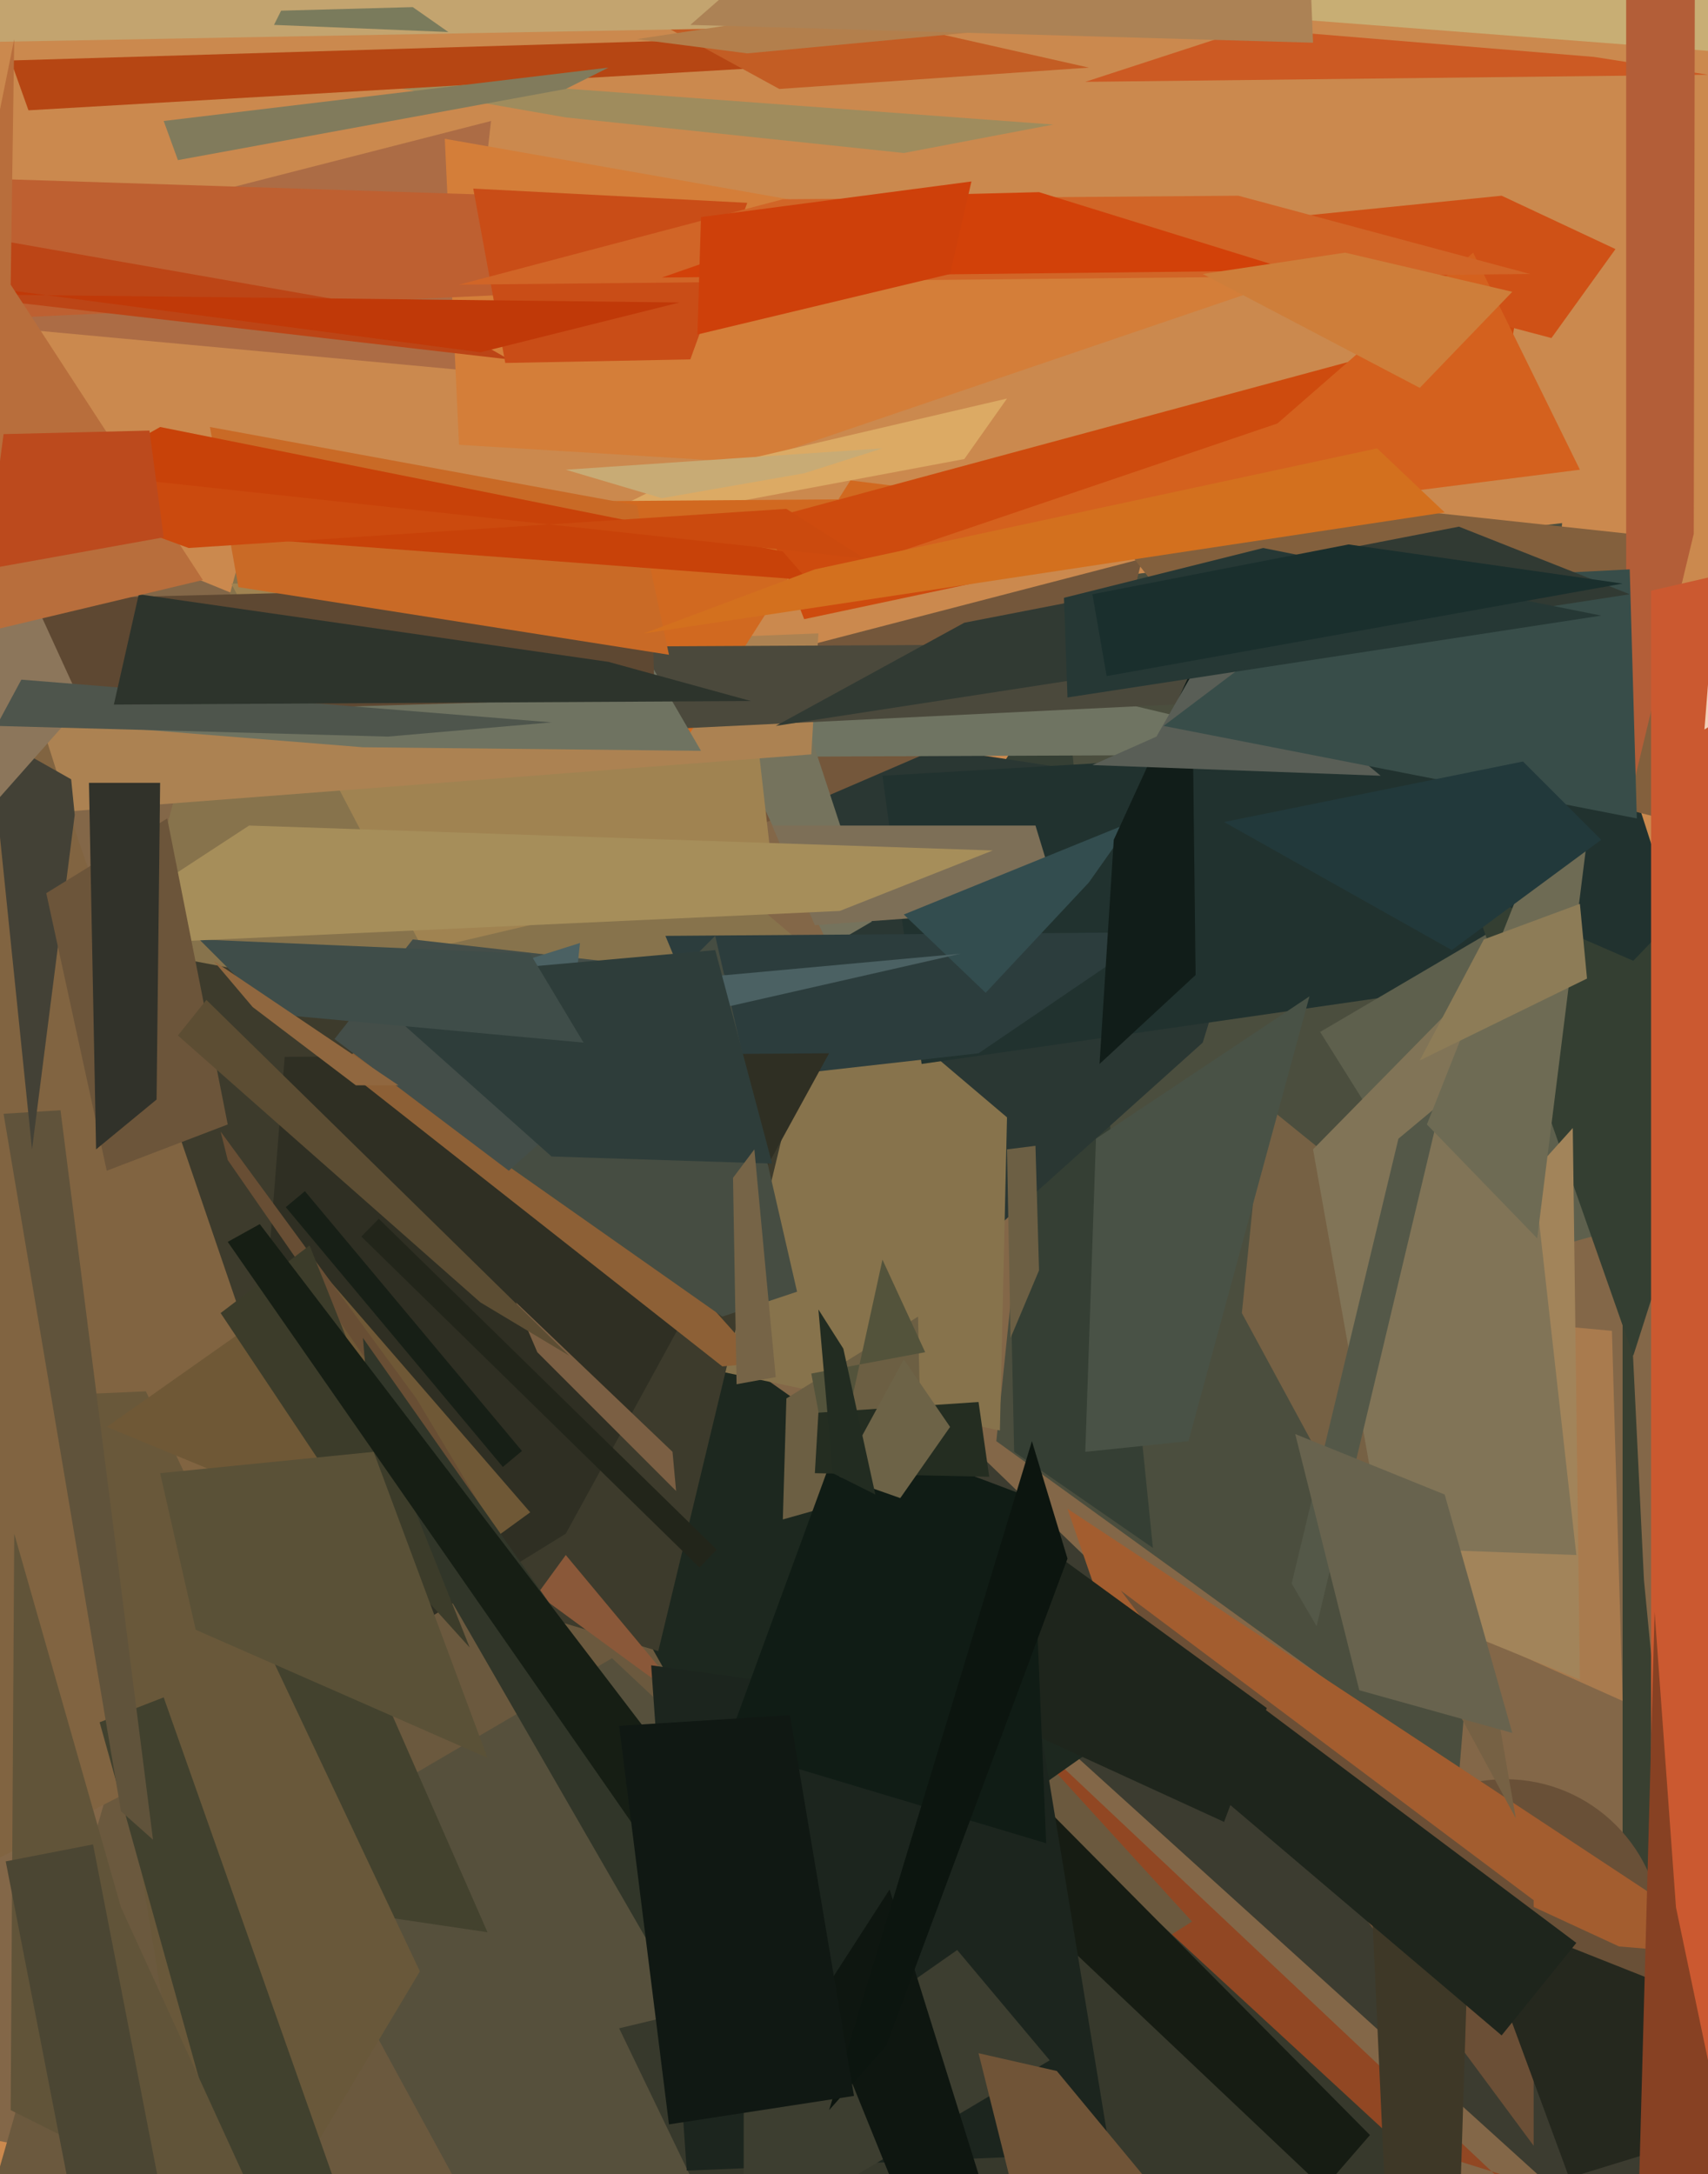 <svg xmlns="http://www.w3.org/2000/svg" width="480px" height="611px">
  <rect width="480" height="611" fill="rgb(203,137,78)"/>
  <polygon points="515,701 -97,583 39,156 524,354" fill="rgba(131,103,72,1.0)"/>
  <polygon points="479,620 456,838 456,321 462,444" fill="rgba(57,64,49,1.0)"/>
  <polygon points="-129,80 -26,76 138,34 130,104" fill="rgba(172,108,69,1.0)"/>
  <polygon points="410,499 280,405 305,163 439,147" fill="rgba(75,78,62,1.0)"/>
  <circle cx="423" cy="544" r="44" fill="rgba(105,80,55,1.0)"/>
  <polygon points="255,559 263,463 437,627 473,627" fill="rgba(145,71,35,1.0)"/>
  <polygon points="211,130 129,125 125,39 358,80" fill="rgba(212,126,57,1.0)"/>
  <polygon points="254,43 159,33 79,19 296,35" fill="rgba(159,140,93,1.0)"/>
  <polygon points="-42,778 -45,766 95,277 335,540" fill="rgba(107,89,62,1.0)"/>
  <polygon points="324,435 285,408 281,216 299,188" fill="rgba(53,63,52,1.0)"/>
  <polygon points="219,418 231,366 494,620 495,668" fill="rgba(60,60,48,1.0)"/>
  <polygon points="455,547 321,485 300,424 491,550" fill="rgba(163,93,47,1.0)"/>
  <polygon points="399,369 453,374 456,478 418,461" fill="rgba(169,123,78,1.0)"/>
  <polygon points="230,546 67,257 111,314 335,472" fill="rgba(29,40,31,1.0)"/>
  <polygon points="250,372 222,204 359,225 338,293" fill="rgba(42,55,51,1.0)"/>
  <polygon points="431,603 337,476 315,447 431,534" fill="rgba(107,79,54,1.0)"/>
  <polygon points="281,402 16,346 73,136 283,314" fill="rgba(135,115,76,1.0)"/>
  <polygon points="194,190 321,157 313,189 197,239" fill="rgba(116,87,59,1.0)"/>
  <polygon points="426,511 349,369 355,310 397,344" fill="rgba(118,97,68,1.0)"/>
  <polygon points="344,512 259,473 297,437 356,480" fill="rgba(30,37,28,1.0)"/>
  <polygon points="3,17 270,9 215,19 8,31" fill="rgba(182,70,19,1.0)"/>
  <polygon points="376,212 136,213 134,183 292,192" fill="rgba(111,116,98,1.0)"/>
  <polygon points="-185,98 -10,50 208,57 182,81" fill="rgba(190,96,49,1.0)"/>
  <polygon points="248,218 454,206 474,268 259,299" fill="rgba(33,50,47,1.0)"/>
  <polygon points="204,204 223,192 245,259 233,266" fill="rgba(117,115,93,1.0)"/>
  <polygon points="185,464 3,410 54,270 224,302" fill="rgba(61,59,44,1.0)"/>
  <polygon points="65,164 208,165 217,244 119,267" fill="rgba(160,131,81,1.0)"/>
  <polygon points="78,521 172,466 287,574 145,644" fill="rgba(86,80,60,1.0)"/>
  <polygon points="219,25 166,-4 235,3 306,19" fill="rgba(195,93,36,1.0)"/>
  <polygon points="-157,193 230,178 228,212 -163,242" fill="rgba(172,130,82,1.0)"/>
  <polygon points="259,416 220,427 221,393 258,370" fill="rgba(108,95,67,1.0)"/>
  <polygon points="187,263 325,262 275,296 204,304" fill="rgba(44,61,61,1.0)"/>
  <polygon points="102,470 -100,573 -4,154 22,236" fill="rgba(129,100,65,1.0)"/>
  <polygon points="159,150 193,133 283,112 271,129" fill="rgba(220,170,100,1.0)"/>
  <polygon points="253,734 174,570 320,535 436,642" fill="rgba(55,57,44,1.0)"/>
  <polygon points="642,0 -124,14 -185,-240 574,-66" fill="rgba(195,164,111,1.0)"/>
  <polygon points="385,524 413,534 408,693 390,633" fill="rgba(62,56,39,1.0)"/>
  <polygon points="159,431 65,489 80,297 233,296" fill="rgba(47,47,35,1.0)"/>
  <polygon points="480,21 305,23 351,8 448,16" fill="rgba(204,90,35,1.0)"/>
  <polygon points="66,460 87,429 137,543 110,539" fill="rgba(67,66,46,1.0)"/>
  <polygon points="371,290 434,253 489,336 413,357" fill="rgba(94,96,77,1.0)"/>
  <polygon points="672,29 -59,-27 -102,-257 613,-55" fill="rgba(200,174,116,1.0)"/>
  <polygon points="353,201 300,133 467,151 471,231" fill="rgba(131,96,61,1.0)"/>
  <polygon points="18,392 41,391 118,554 60,651" fill="rgba(105,88,58,1.0)"/>
  <polygon points="476,150 457,229 457,-152 477,-372" fill="rgba(179,94,56,1.0)"/>
  <polygon points="413,536 534,584 529,585 441,612" fill="rgba(37,40,30,1.0)"/>
  <polygon points="241,491 273,487 385,600 372,615" fill="rgba(22,28,19,1.0)"/>
  <polygon points="217,232 291,232 298,255 229,260" fill="rgba(125,111,87,1.0)"/>
  <polygon points="146,141 279,140 239,135 192,209" fill="rgba(209,105,32,1.0)"/>
  <polygon points="179,11 364,-17 317,5 210,15" fill="rgba(179,127,76,1.0)"/>
  <polygon points="254,257 318,231 306,248 277,279" fill="rgba(51,77,79,1.0)"/>
  <polygon points="28,484 46,477 94,613 81,674" fill="rgba(65,65,46,1.0)"/>
  <polygon points="413,250 459,270 512,215 459,381" fill="rgba(52,63,50,1.0)"/>
  <polygon points="444,472 390,450 424,337 442,317" fill="rgba(162,132,90,1.0)"/>
  <polygon points="215,146 426,89 419,133 226,174" fill="rgba(206,75,14,1.0)"/>
  <polygon points="113,182 311,181 350,197 144,207" fill="rgba(75,73,60,1.0)"/>
  <polygon points="-48,79 -26,63 122,89 143,101" fill="rgba(188,69,22,1.0)"/>
  <polygon points="197,211 102,210 2,202 179,180" fill="rgba(111,115,97,1.0)"/>
  <polygon points="443,437 389,435 369,323 424,267" fill="rgba(129,116,87,1.0)"/>
  <polygon points="203,384 95,299 122,280 214,383" fill="rgba(141,96,54,1.0)"/>
  <polygon points="181,470 151,448 159,437 194,479" fill="rgba(138,88,57,1.0)"/>
  <polygon points="370,457 363,445 393,320 405,310" fill="rgba(84,88,72,1.0)"/>
  <polygon points="203,370 139,325 201,263 224,363" fill="rgba(70,77,66,1.0)"/>
  <polygon points="260,380 228,386 234,418 248,354" fill="rgba(83,83,59,1.0)"/>
  <polygon points="143,329 94,292 116,264 204,274" fill="rgba(68,78,73,1.0)"/>
  <polygon points="1,313 17,312 43,517 34,509" fill="rgba(96,83,59,1.0)"/>
  <polygon points="336,274 309,299 313,236 335,188" fill="rgba(17,29,25,1.0)"/>
  <polygon points="432,348 401,316 435,230 446,236" fill="rgba(110,107,84,1.0)"/>
  <polygon points="160,293 163,265 106,283 270,268" fill="rgba(75,97,99,1.0)"/>
  <polygon points="127,441 30,401 91,358 149,425" fill="rgba(111,88,54,1.0)"/>
  <polygon points="284,376 283,323 291,322 292,357" fill="rgba(108,95,68,1.0)"/>
  <polygon points="62,318 64,326 159,463 117,393" fill="rgba(104,78,52,1.0)"/>
  <polygon points="21,229 9,323 -3,206 20,219" fill="rgba(67,65,54,1.0)"/>
  <polygon points="100,276 201,267 217,327 155,325" fill="rgba(46,61,58,1.0)"/>
  <polygon points="436,95 323,65 422,55 454,70" fill="rgba(207,81,22,1.0)"/>
  <polygon points="77,630 3,593 4,431 34,536" fill="rgba(97,84,57,1.0)"/>
  <polygon points="492,695 464,730 464,166 629,128" fill="rgba(203,89,48,1.0)"/>
  <polygon points="27,168 183,164 184,196 -120,205" fill="rgba(94,72,50,1.0)"/>
  <polygon points="183,468 292,483 312,605 193,610" fill="rgba(28,37,30,1.0)"/>
  <polygon points="-31,259 -233,382 -4,139 23,198" fill="rgba(140,118,91,1.0)"/>
  <polygon points="109,207 -1,204 6,191 155,203" fill="rgba(78,85,76,1.0)"/>
  <polygon points="325,207 341,179 388,218 307,215" fill="rgba(89,94,86,1.0)"/>
  <polygon points="188,184 67,165 59,120 179,142" fill="rgba(201,106,38,1.0)"/>
  <polygon points="209,590 269,548 295,579 209,630" fill="rgba(61,62,48,1.0)"/>
  <polygon points="230,562 250,531 280,627 262,641" fill="rgba(14,22,16,1.0)"/>
  <polygon points="194,101 142,102 133,53 210,57" fill="rgba(201,77,23,1.0)"/>
  <polygon points="164,293 77,285 56,264 149,268" fill="rgba(63,77,73,1.0)"/>
  <polygon points="493,641 456,784 465,453 471,536" fill="rgba(135,65,35,1.0)"/>
  <polygon points="-55,74 -246,80 191,85 135,99" fill="rgba(192,57,8,1.0)"/>
  <polygon points="236,256 18,266 70,232 279,239" fill="rgba(166,142,90,1.0)"/>
  <polygon points="275,577 297,582 321,611 287,625" fill="rgba(112,84,55,1.0)"/>
  <polygon points="334,405 305,408 308,320 368,280" fill="rgba(73,82,70,1.0)"/>
  <polygon points="359,119 414,71 444,132 247,157" fill="rgba(212,97,30,1.0)"/>
  <polygon points="227,163 -1,146 45,120 220,155" fill="rgba(200,66,9,1.0)"/>
  <polygon points="105,412 102,376 218,541 184,549" fill="rgba(49,54,41,1.0)"/>
  <polygon points="13,251 47,230 64,316 30,329" fill="rgba(108,85,58,1.0)"/>
  <polygon points="430,77 129,80 220,56 348,55" fill="rgba(209,101,39,1.0)"/>
  <polygon points="211,197 32,198 39,167 171,186" fill="rgba(45,52,44,1.0)"/>
  <polygon points="181,178 406,144 387,126 229,160" fill="rgba(211,112,30,1.0)"/>
  <polygon points="62,369 87,350 132,463 104,432" fill="rgba(60,60,42,1.0)"/>
  <polygon points="46,34 171,19 159,25 50,45" fill="rgba(129,123,92,1.0)"/>
  <polygon points="1.608,523.091 26.149,518.321 56.392,673.909 31.851,678.679" fill="rgba(75,70,51,1.0)"/>
  <polygon points="294,518 204,491 237,401 290,421" fill="rgba(16,28,21,1.0)"/>
  <polygon points="460,230 327,204 380,164 458,160" fill="rgba(56,77,73,1.0)"/>
  <polygon points="271,175 410,148 458,167 218,204" fill="rgba(49,58,51,1.0)"/>
  <polygon points="300,196 299,168 355,154 450,173" fill="rgba(38,56,53,1.0)"/>
  <polygon points="369,12 194,7 218,-14 365,-88" fill="rgba(172,130,85,1.0)"/>
  <polygon points="-31,184 4,11 3,80 57,163" fill="rgba(184,110,60,1.0)"/>
  <polygon points="249,575 233,593 290,405 300,438" fill="rgba(12,21,15,1.0)"/>
  <polygon points="44,309 27,323 25,220 45,220" fill="rgba(49,50,42,1.0)"/>
  <polygon points="64,349 73,344 202,513 185,523" fill="rgba(22,30,20,1.0)"/>
  <polygon points="363,76 186,78 252,55 292,54" fill="rgba(210,65,9,1.0)"/>
  <polygon points="338,77 378,71 425,82 399,109" fill="rgba(206,126,58,1.0)"/>
  <polygon points="446,275 399,298 417,264 444,254" fill="rgba(141,124,87,1.0)"/>
  <polygon points="229,414 230,397 275,394 278,415" fill="rgba(36,45,33,1.0)"/>
  <polygon points="221,143 53,154 -15,129 243,157" fill="rgba(203,74,14,1.0)"/>
  <polygon points="382,475 364,403 406,420 425,487" fill="rgba(104,99,78,1.0)"/>
  <polygon points="151,380 145,366 189,408 190,419" fill="rgba(123,95,67,1.0)"/>
  <polygon points="253,421 236,415 254,382 267,401" fill="rgba(109,99,71,1.0)"/>
  <polygon points="100,305 71,283 60,270 112,305" fill="rgba(144,103,63,1.0)"/>
  <polygon points="197,61 273,51 267,77 196,94" fill="rgba(206,64,10,1.0)"/>
  <polygon points="159,132 186,140 226,133 248,126" fill="rgba(200,171,117,1.0)"/>
  <polygon points="126,9 77,7 79,3 116,2" fill="rgba(122,123,92,1.0)"/>
  <polygon points="174,485 222,482 240,589 188,597" fill="rgba(16,24,19,1.0)"/>
  <polygon points="594,135 479,205 505,-124 451,-260" fill="rgba(243,207,184,1.0)"/>
  <line x1="104" y1="345" x2="199" y2="438" style="stroke:rgba(34,37,26,1.0);stroke-width:7"/>
  <polygon points="45,414 105,408 137,494 55,458" fill="rgba(90,81,55,1.0)"/>
  <polygon points="50,291 58,281 160,381 135,366" fill="rgba(92,77,51,1.0)"/>
  <polygon points="422,572 316,482 331,462 443,546" fill="rgba(30,37,28,1.0)"/>
  <polygon points="230,368 237,379 246,420 234,414" fill="rgba(34,44,33,1.0)"/>
  <polygon points="344,231 428,214 450,236 408,267" fill="rgba(34,57,59,1.0)"/>
  <polygon points="-4,160 1,122 42,121 46,151" fill="rgba(188,74,29,1.0)"/>
  <polygon points="311,190 307,167 379,153 456,164" fill="rgba(26,47,45,1.0)"/>
  <line x1="83" y1="337" x2="144" y2="410" style="stroke:rgba(23,31,22,1.0);stroke-width:7"/>
  <polygon points="218,387 207,389 206,331 212,323" fill="rgba(118,100,71,1.0)"/>
</svg>